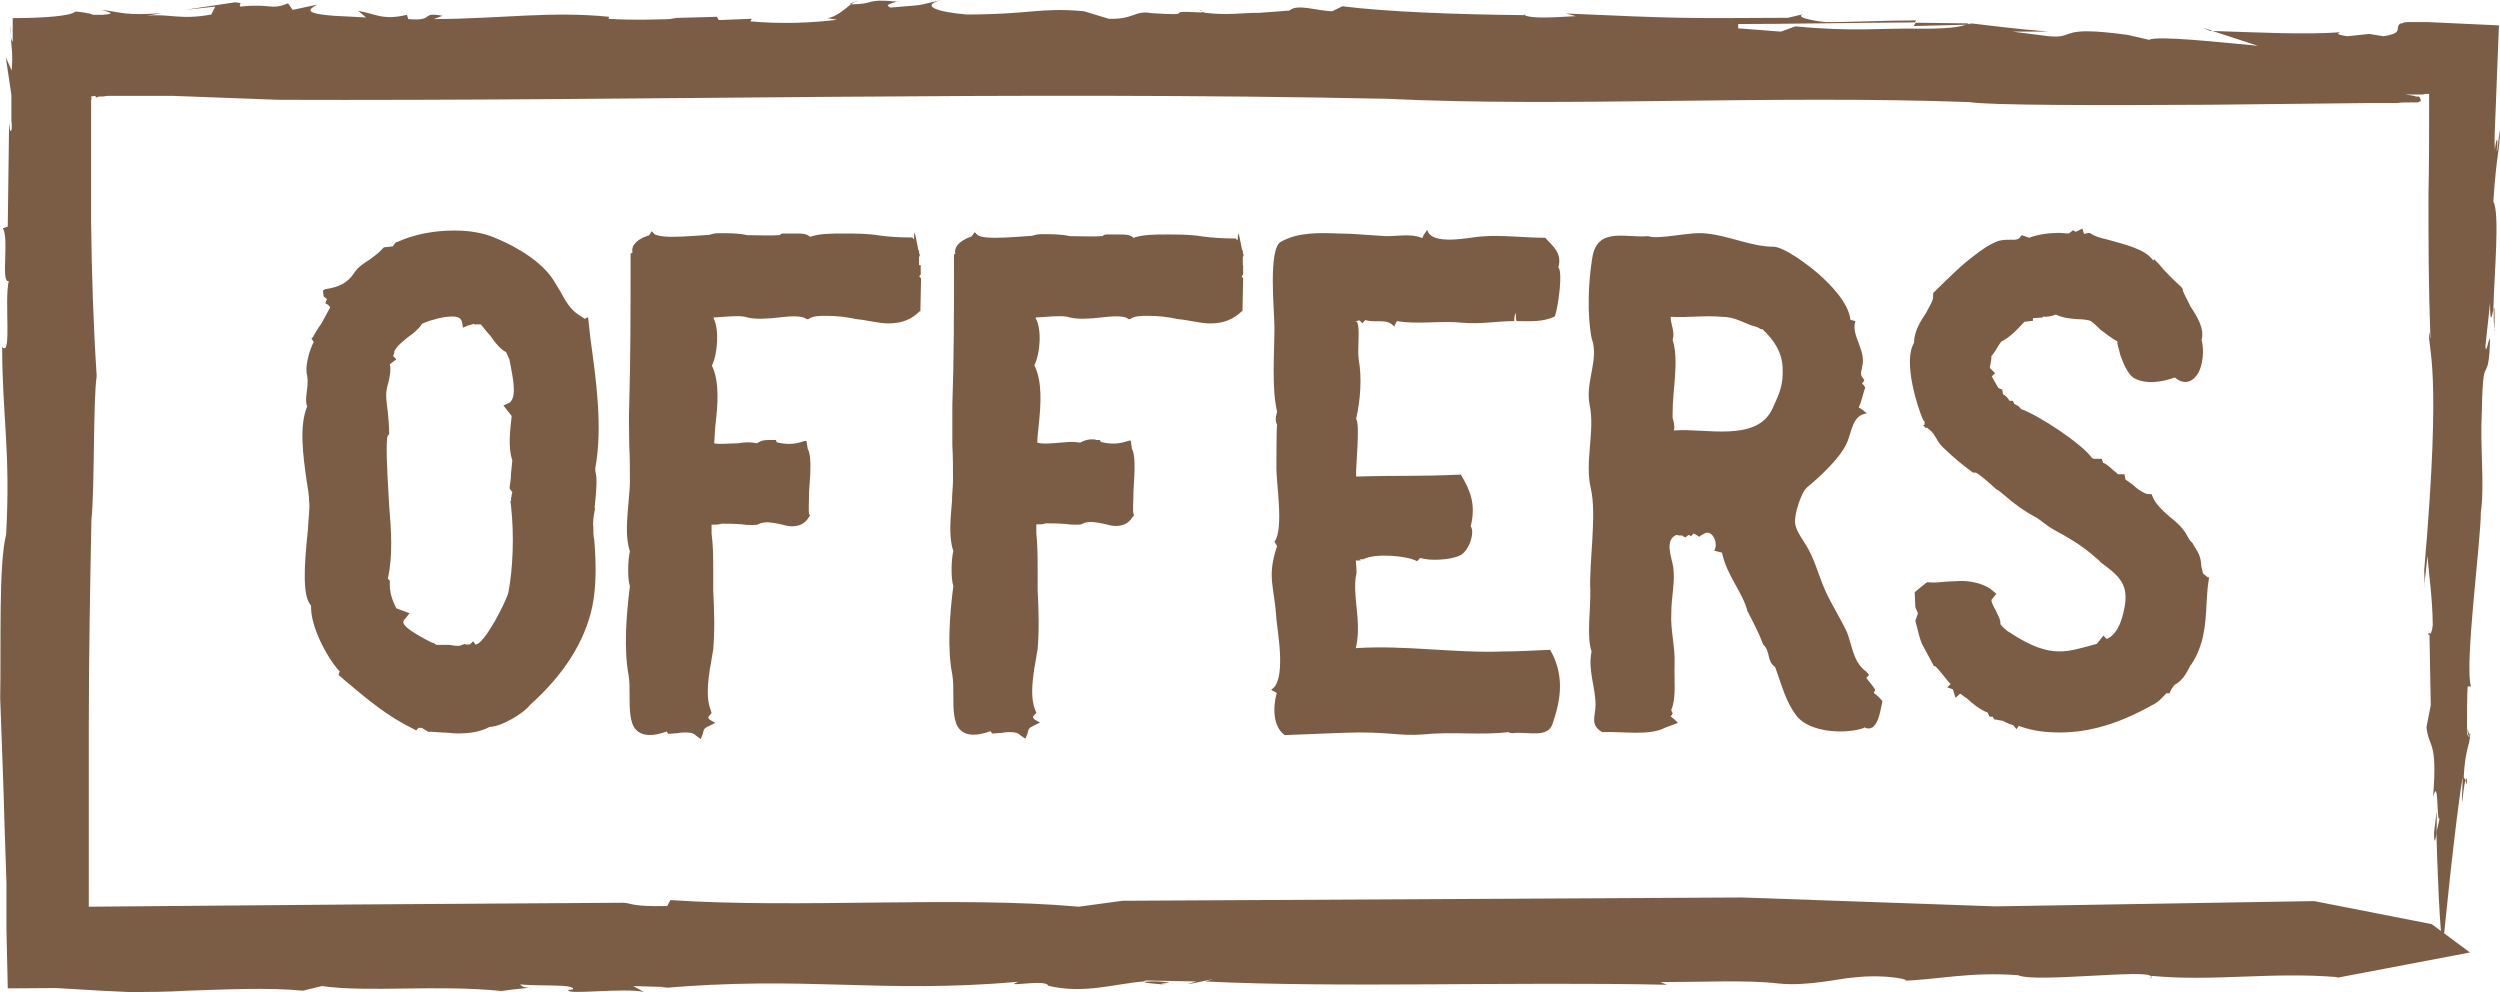 <svg xmlns="http://www.w3.org/2000/svg" width="75.9" height="30.13" viewBox="0 0 75.896 30.133"><g fill="#7B5D45"><path d="M16.07 30c.08.02.13 0 0 0zM25.78.13h.06l.14-.1-.2.1zM36.4.33h.08s0-.03-.07 0zM.3.77c0 .16.02.25.03.32L.3.76zM35.56 29.84h-.05c.05 0 .1 0 .13.02l-.07-.02zM35.34 29.9c-.23-.03.07-.05.17-.06-.25-.05-.5-.05-.77-.03 0 .06.5.05.6.1zM70.9 29.7h-.1.1zM2.95 2.96zM65.33 29.64l-.06.08c.05-.03.07-.06.06-.08zM25.98.04l.07-.03-.07.04zM46.24.4l.05.05h.02L46.24.4zM74.94 22.33s.02 0 .03-.02l-.06-.2c0 .1.02.18.03.23zM59.72.74l.04-.03-1.6-.02-.06.1 1.62-.04z"/><path d="M73.5 3.07s0-.05-.03-.1l-.03-.04h-.1c-.03-.02-.06-.02-.1-.03l-.22-.03h.53c.08-.02.14-.02.2-.02 0 1.18 0 2.14-.02 3.1 0 1.34 0 2.7.06 4.35l-.04-.22c-.05.57.4.9-.15 7.24 0 .22.03.22-.02.66l.12-1.1c.05.66.15 1.24.16 2.1-.02.2-.06.26-.1.28l.04 2.15-.13.67c.07.66.34.36.2 2.12.18-.68.1.86.2.64l-.1.45c.03 1.04.1 3 .2 3.5-.02 0 .4-4.1.6-5.2-.06 1.48 0 .4.08.1l-.05-.1c.05-.88.17-.88.2-1.32 0 0-.02 0-.03.03v.06c0 .04-.02.02-.03-.03-.03 0-.05-.03-.04-.27v.05c0-.36 0-1 .02-1.27h.1c-.2-.66.3-4.4.3-5.28.12-.88-.03-1.97.03-3.07.03-1.76.15-.88.23-1.76.07-1.1-.1.22-.12-.22l.14-1.32c0 .77.07.35.1.2.03-1.13.2-2.92 0-3.27.1-1.53.2-1.53.2-2.2-.04.23-.07.67-.1.67.07-.6-.04-.3-.05-.04-.03-.24 0-.7.02-1.22l.1-2.56L73.7.67H73.12c-.13 0-.2.03-.23.06V.7c-.22.15.13.3-.53.4l-.43-.07-.66.07c-.44-.06-.23-.1-.23-.12-1.07.08-2.57 0-3.87-.04l1.38.45c-1.1-.1-3.08-.32-3.3-.18l-.65-.15c-2.2-.3-1.53.12-2.4.04L61.1.96h1.1C61.1.87 60.64.8 59.76.7l.1.03h-.15c-.14.1-.7.15-1.48.14-1.1-.02-1.96.1-3.72-.07l-.44.16-1.3-.1V.73c1.28 0 3.7-.04 5.37-.05l.03-.06c-1 0-2.1.06-2.76.05C55.1.64 54.3.5 54.88.4l-.6.14c-3.3.02-3.3.02-6.74-.13l.3.08c-.68.04-1.36.08-1.55-.03-2.07-.02-4.2-.1-5.54-.27l-.3.15c-.43 0-1.08-.24-1.3-.02l-.92.07c-.6 0-.96.08-1.63 0l-.12-.03v.02C35.14.3 36.5.5 34.96.4c-.5-.1-.55.2-1.3.17L32.9.34c-1.35-.12-1.6.1-3.56.1-.94-.08-1.4-.27-.77-.44-.86.2-.4.13-1.54.23-.17-.08-.05-.1.2-.18-1-.1-.62.08-1.4.08-.2.16-.47.4-.72.42l.3.05c-.8.1-1.68.13-2.63.05l.04-.08-1 .04-.06-.1-1.43.04.2.02c-.33.02-1.43.05-2.06 0l.02-.06c-1.78-.18-3.25.06-5.33.07l.27-.1c-.7-.13-.2.17-1.04.1l-.04-.13c-.75.18-.97-.04-1.48-.12l.24.2-.97-.05C9.06.4 9.47.24 9.63.14L8.88.3 8.74.1C8.22.32 8.22.1 7.3.2c-.1-.07.15-.1-.17-.13L5.6.3l.93-.1-.12.24C5.46.62 5.1.4 4.43.48L4.9.4C3.76.48 3.7.37 3.07.3c.2.06.5.12.04.15h-.25c-.06 0-.1-.02-.14-.04-.08 0-.15-.04-.44-.06-.1.13-.92.2-1.9.2v.72C.35 1.23.33 1.18.32 1.1c.02.33.07.5.03 1.04l-.18-.4.17 1.14v.77c.02.2.02.35-.04.32l-.03-.24-.04 3.15-.15.05c.2.3-.07 1.7.18 1.6-.14.6.1 2.35-.2 2 0 2.07.26 3.18.12 5.7-.23.9-.15 3.35-.18 4.96.05 1.42.1 2.62.13 3.8l.06 1.82v1.4l.04 1.8L1.7 30l1.35.08.84.04c.57 0 1.17 0 1.8-.04 1.22-.04 2.46-.1 3.5 0l.58-.14c1.4.2 3.5-.05 5.45.15.48-.07.73-.08.84-.1-.1 0-.22-.02-.27-.1.56.06 1.68-.02 1.6.15l-.14.02c-.08.16 1.7-.08 2.3.06l-.33-.18 1.05.03-.28.04c4.57-.4 6.64.17 10.93-.2-.57.2.85-.1.9.12 1.1.26 2-.06 2.9-.13l.06-.03 1.54.03c-.92.26 1.12-.23.27 0 4.06.2 9.34 0 14.02.1l-.2-.08c1.2 0 2.66-.07 3.57.04.9.1 1.96-.17 2.3-.18 1-.12 1.9.1 1.47.1 1.06-.03 2.05-.28 3.52-.17.5.24 4-.2 4.03.04l.02-.02c1.88.18 3.65-.13 5.67.04l-.1.03 4.1-.78-1.16-.86-3.57-.7-9.68.16-7.7-.27-18.8.1-1.33.18c-3.7-.33-8.44.06-12.4-.2l-.1.18c-1.1.02-1.04-.08-1.32-.1-5.4.03-10.92.07-16.24.12v-.42-1.67-3.3c0-2.17.04-4.3.08-6.36.1-.9.05-3.65.16-4.36-.1-1.52-.15-3.08-.17-4.65V4.4 3l.02.03-.02-.1.13-.02.02.06c.02-.02.05-.03.1-.04h.1l.17-.02h1.94l3.22.12h-.12c11.58.04 22.33-.27 33.8-.03 5.35.26 11.56-.12 17.68.1.57.1 3.95.1 7.32.08l4.7-.05h.94c.14-.02.28-.02.4-.02h.23c.03 0 .06-.02.07-.03z"/><path d="M73.77 19.26v-.05c-.07.02-.05.1 0 .06zM67.1.94h.08l-.3-.1.22.1zM75.73 10.06c.02-.74 0-.77-.02-.67 0 .26 0 .5.03.66zM73.9 25.28c0 .4.04.24.08 0v-.66l-.08.66zM74.85 23.7l.05.12c0-.23-.03-.22-.05-.12z"/><g><path d="M18.06 15.45c-.05.23-.07.46-.05.56 0 .14 0 .26.03.4.05.65.07 1.34-.06 2-.23 1.08-.87 2.08-1.9 3-.16.23-.86.66-1.22.66-.3.17-.7.2-.95.2-.17 0-.34-.03-.5-.03l-.3-.02H13l-.2-.12h-.1l-.07.08-.07-.04c-.82-.4-1.4-.9-2.06-1.45l-.23-.2.04-.1c-.4-.43-.9-1.4-.87-2-.26-.28-.22-1.13-.1-2.28.02-.38.07-.73.04-.88 0-.2-.04-.4-.08-.66-.1-.73-.23-1.62.02-2.23-.06-.16-.02-.35 0-.54.02-.15.02-.28 0-.4-.08-.25.07-.77.2-1.02l-.07-.1.05-.05c.06-.12.15-.27.25-.4l.27-.5c-.04-.05-.08-.1-.15-.12l.05-.13L9.82 9l-.02-.18.07-.04c.43-.06.68-.2.87-.48.12-.2.3-.3.48-.42.1-.08.23-.16.33-.27l.1-.1.27-.03.1-.13h.03C12.6 7.1 13.2 7 13.8 7c.45 0 .87.07 1.22.22.3.12 1.3.56 1.77 1.27l.22.36c.14.27.3.54.54.7l.2.13.1-.05.07.64c.17 1.24.38 2.68.15 3.94v.1c.06.18.04.53-.02 1.1zm-3.93 4.12h.13l.1-.1.07.1c.27 0 .93-1.3 1-1.58.14-.74.18-1.74.08-2.63v-.02l-.02-.13h.02c0-.1.02-.18.04-.27l-.08-.1v-.06c.02-.14.04-.26.04-.4l.04-.4c-.14-.42-.06-.94-.02-1.35l-.25-.32.14-.06c.3-.12.14-.8.08-1.14l-.04-.2-.1-.22c-.15-.07-.32-.26-.48-.5-.1-.1-.2-.24-.27-.32l-.02-.02h-.2v-.02l-.2.06-.14.06-.02-.14c-.02-.1-.06-.2-.3-.2-.28 0-.63.1-.88.2l-.04.02c-.1.16-.27.3-.42.4-.17.14-.33.26-.42.43 0 .06-.02.1-.04.15l.1.1-.2.15c.04.16 0 .37-.04.54-.04.13-.07.28-.07.38 0 .2.03.37.05.54.02.2.04.42.04.62v.05l-.04.03c-.07.12-.02 1.12.02 1.76l.02.37c.06.73.12 1.5-.04 2.22l.06.06v.14c0 .2.06.44.2.7l.4.15-.12.15c-.07.06-.07.1-.07.14.07.2.6.46.86.6.07 0 .1.05.15.07h.4c.14.03.3.05.37 0l.1-.03zM27.95 8.05V8.34l-.04.04v.02l.05.05-.02 1h-.02c-.24.24-.53.37-.95.37-.3 0-.64-.1-.97-.13-.32-.07-.63-.1-.9-.1-.23 0-.43 0-.56.1h-.06l-.04-.03c-.17-.08-.46-.06-.8-.02-.35.04-.7.06-.95 0-.16-.06-.45-.04-.73-.02l-.3.02v.02c.18.35.12 1.1-.05 1.44.24.5.18 1.2.1 1.86l-.03.5c.17.04.44 0 .7 0 .26-.03.36-.05.6 0 .14-.1.26-.1.35-.1H23.55l.03.07c.3.07.53.07.84-.04h.06l.04.24c.1.17.1.56.04 1.3 0 .26-.02.62 0 .68l.03.04-.04.06c-.12.2-.3.27-.52.27-.14 0-.25-.05-.37-.07-.2-.04-.4-.08-.58-.02-.1.05-.1.05-.26.05s-.15 0-.3-.02c-.24-.02-.45-.02-.62-.02-.08.03-.14.03-.2.03h-.1v.27c.05.37.05.77.05 1.14v.58c.03.6.05 1.2 0 1.8-.04.2-.06.4-.1.57-.06.43-.12.9.02 1.26l.03.1-.06.07c-.04.04-.04.06-.04.08l.04.05.17.1-.2.1c-.14.07-.14.07-.18.24l-.06.15-.14-.1c-.07-.08-.17-.1-.32-.1-.06 0-.14 0-.23.02l-.26.02h-.04l-.04-.07c-.44.16-.75.14-.93-.05-.2-.2-.2-.64-.2-1.03 0-.23 0-.44-.03-.63-.15-.8-.07-1.83.04-2.7-.08-.23-.06-.83 0-1.06-.15-.44-.08-1.02-.04-1.52.02-.23.04-.43.04-.62 0-.38 0-.73-.02-1.06 0-.44-.02-.85 0-1.27.04-1.44.04-2.82.04-4.27v-.3l.06-.03c-.06-.25.2-.4.33-.46l.1-.04.05-.02h.02l.08-.13.1.1c.03 0 .1.07.53.07.37 0 .8-.04 1.12-.06.15-.05.25-.05.3-.05.3 0 .6 0 .84.06.35 0 .7.02 1 0 .03-.05.08-.05.14-.05h.35c.18 0 .32 0 .43.1.3-.1.64-.1 1.02-.1.35 0 .73 0 1.08.06.3.04.62.06.93.06h.07l.06.06v-.23l.03.1V7.1l.1.5h.02v.08c.03.06.03.08 0 .12v.25zM37.74 8.05V8.34l-.04.04v.02l.04.05-.02 1h-.02c-.25.24-.54.37-.96.37-.3 0-.64-.1-.97-.13-.32-.07-.63-.1-.9-.1-.23 0-.43 0-.56.1h-.05l-.04-.03c-.16-.08-.45-.06-.8-.02-.33.04-.7.06-.94 0-.16-.06-.45-.04-.72-.02l-.32.02v.02c.2.35.13 1.1-.04 1.43.25.5.2 1.2.13 1.85-.02.17-.04.36-.04.5.17.05.44.02.7 0 .26-.02.36-.04.6 0 .14-.08.26-.1.35-.1.07 0 .1 0 .15.02h.1l.03.06c.3.07.54.07.85-.04h.06l.03.24c.1.17.1.56.05 1.3 0 .26-.03.6 0 .68l.02.04-.05.06c-.12.2-.3.27-.52.27-.14 0-.25-.05-.37-.07-.2-.04-.4-.08-.58-.02-.1.05-.1.05-.25.05s-.15 0-.3-.02c-.24-.02-.45-.02-.62-.02-.07.03-.13.03-.2.03h-.08v.27c.04.37.04.77.04 1.14v.58c.03.6.05 1.2 0 1.8-.04.2-.06.4-.1.57-.06.43-.12.9.02 1.26l.04.1-.06.07c-.04.04-.04.06-.04.08l.04.05.17.1-.2.1c-.14.07-.14.07-.18.24l-.06.15-.15-.1c-.07-.08-.17-.1-.32-.1-.06 0-.14 0-.23.02l-.27.02h-.04l-.05-.07c-.44.16-.75.14-.93-.05-.2-.2-.2-.64-.2-1.03 0-.23 0-.44-.03-.63-.16-.8-.08-1.83.03-2.7-.08-.23-.06-.83 0-1.06-.15-.44-.08-1.02-.04-1.52 0-.23.03-.44.03-.62 0-.38 0-.73-.02-1.06V12.3c.05-1.44.05-2.82.05-4.27v-.3L29 7.7c-.05-.25.22-.4.34-.46l.1-.04.05-.02.1-.13.1.1c.02 0 .08.07.52.07.37 0 .8-.04 1.12-.06.15-.05.25-.05.3-.05.3 0 .6 0 .84.06.36 0 .7.02 1 0 .04-.05.1-.05.15-.05h.35c.2 0 .33 0 .44.1.3-.1.64-.1 1.02-.1.35 0 .73 0 1.08.06.3.04.62.06.93.06h.07l.06.06.02-.23.02.1V7.1l.1.5h.02v.08c.03.06.03.08 0 .12v.25zM41.2 9.78c.1.2 0 .8.05 1.14.1.56.05 1.23-.08 1.8.13.17-.02 1.48 0 1.75 1.33-.04 1.85 0 3.18-.06.3.5.46.92.3 1.57.14.2-.07.8-.36.9-.28.12-.88.16-1.17.06l-.1.1c-.3-.17-1.28-.25-1.63-.06-.3 0 .13.04-.23.04.06.63-.02.24-.02.86.02.6.17 1.17.02 1.8 1.5-.1 3 .16 4.5.1.47 0 .9-.03 1.4-.05.2.34.3.72.3 1.1 0 .4-.1.78-.23 1.16-.15.43-.75.22-1.2.27-.05 0-.1 0-.13-.03-.84.1-1.72-.02-2.6.07-.72.06-1.1-.1-2.4-.05l-1.8.07c-.36-.26-.36-.85-.24-1.28-.06-.04-.13-.06-.17-.1.47-.25.2-1.73.16-2.13-.06-1.03-.3-1.27.02-2.23l-.08-.13c.3-.4.04-1.83.06-2.32 0-.1 0-1.15.02-1.23-.08-.16-.02-.3 0-.4-.17-.73-.08-1.77-.08-2.56 0-.48-.2-2.4.2-2.6.53-.3 1.2-.27 1.75-.25.44 0 .87.05 1.27.07.42.05.87-.1 1.27.07.03-.1.1-.17.15-.25.13.5 1.3.22 1.65.2.64-.05 1.28.04 1.93.04.25.27.52.47.4.9.14.14 0 1.1-.07 1.36-.02.06-.02.1-.04.13-.37.18-.77.14-1.16.14-.02-.08-.02-.14-.02-.25-.05.1-.05.17-.05.25-.5 0-1.02.1-1.56.05-.7-.07-1.35.06-2-.05-.04.07-.06.1-.08.17-.23-.27-.52-.1-.88-.2l-.1.1c-.02-.05-.06-.07-.1-.1-.02.02-.05.04-.1.04zM56.6 22.1c-.56.2-1.67.15-2.06-.37-.33-.42-.46-.98-.65-1.48-.26-.18-.13-.47-.36-.68-.12-.33-.3-.67-.48-1.02-.14-.56-.64-1.1-.77-1.77l-.24-.06c.15-.2-.06-.7-.33-.5-.04.02-.08.04-.12.08-.06-.04-.12-.08-.18-.1-.02.02-.04.06-.08.08l-.05-.04c-.05.02-.1.06-.1.08-.05-.02-.1-.04-.1-.06-.08 0-.14 0-.18-.02-.37.15-.16.65-.1.98.06.45-.06.9-.06 1.4-.03.5.12 1.03.1 1.53-.02.44.06 1.04-.1 1.4 0 .06.04.08.04.1 0 .04-.04.08-.06.1.08.06.16.13.22.2l-.4.15c-.47.25-1.32.1-1.9.13-.38-.23-.2-.48-.2-.83 0-.54-.24-1.06-.12-1.62-.16-.44-.02-1.34-.04-1.88-.04-.76.2-2.28.02-3.05-.2-.83.13-1.75-.04-2.56-.14-.7.3-1.38.06-2.02-.14-.73-.1-1.7.02-2.44.15-.95 1-.6 1.7-.66.32.12 1.3-.15 1.76-.08.68.06 1.37.4 2.03.4.34 0 1.08.57 1.35.8.4.35.94.9 1 1.42l.15.04c-.15.43.35.9.2 1.4v.03c-.04.12-.04.2 0 .26l.07.1c-.02.05-.04.07-.07.1.05.05.07.07.1.13-.07.16-.1.4-.2.6.08.04.17.12.25.18-.46.05-.46.6-.62.92-.2.44-.8 1-1.2 1.33-.18.15-.4.85-.36 1.1.04.23.2.44.33.65.23.37.35.8.5 1.18.2.52.52.98.75 1.48.14.37.18.83.5 1.12.06.04.12.1.16.15-.02.05-.04.07-.08.1.1.14.2.24.27.36l-.04.1c.1.07.17.15.26.24v.02c-.06.22-.13 1-.56.78zM53.48 10c-.06-.02-.1-.06-.17-.08-.34-.08-.6-.3-1.03-.3-.52-.05-1.02.03-1.56 0 0 .24.14.45.06.7.2.62 0 1.5 0 2.2v.17s.08.22.04.38c.95-.08 2.53.38 3-.68.22-.48.32-.7.3-1.23-.02-.46-.25-.83-.62-1.17zM67.07 17.53l-.02.13c-.04.24-.04.47-.06.7-.03.6-.07 1.23-.47 1.83-.02 0-.04.05-.06.1-.1.18-.2.37-.43.5 0 0-.05.04-.05.06l-.07.1-.04.1h-.1c-.14.15-.24.27-.43.36-1 .56-1.9.83-2.8.83-.42 0-.82-.04-1.25-.2l-.07.1-.08-.1c-.02-.03-.06-.03-.1-.05h-.02c-.07-.04-.15-.06-.2-.1l-.28-.05-.04-.08h-.1l-.05-.12c-.25-.1-.46-.27-.64-.44-.07-.03-.13-.1-.2-.14l-.14.13-.08-.26-.17-.06.1-.1c-.14-.15-.37-.46-.45-.53l-.06-.02-.3-.56c-.1-.16-.14-.35-.18-.5l-.06-.23-.02-.08.08-.23-.08-.18-.02-.46.37-.3h.06c.16.02.33 0 .53-.02l.44-.02c.23 0 .6.04.9.24l.18.15-.14.17c-.04.04.07.25.13.35.06.15.15.27.13.4.06.08.2.22.3.26l.07.05c.56.35.98.52 1.43.52.32 0 .65-.1 1.13-.23l.2-.25.1.1c.4-.16.52-.8.56-1.08.08-.62-.23-.87-.75-1.25-.05-.07-.1-.1-.18-.17-.4-.35-.8-.58-1.26-.83-.17-.1-.32-.23-.48-.34-.38-.2-.7-.43-.98-.68-.06-.04-.14-.13-.27-.2-.15-.14-.52-.47-.62-.5h-.08l-.04-.03c-.27-.2-.52-.4-.8-.67-.1-.08-.2-.2-.28-.35-.06-.1-.12-.2-.2-.25l-.07-.06h-.06l-.02-.04-.05-.02.05-.04v-.1h-.02l-.05-.1c-.12-.28-.6-1.7-.25-2.28 0-.35.2-.66.36-.9.1-.2.22-.37.22-.5V8.9l.1-.1c.37-.36.75-.75 1.2-1.08.17-.13.4-.3.67-.4.14-.04.24-.04.34-.04h.13c.1 0 .12-.02.17-.04l.08-.1.23.08c.23-.1.62-.15.9-.15l.3.02.13-.1.08.05.2-.1.05.16.16-.03.08.04c.08.06.27.12.46.16.54.15 1.18.3 1.4.64l.03-.04.15.15c.22.28.47.5.68.7l.04.06v.04c.04.12.15.3.23.48.2.3.44.68.34 1.02.08.27.06.8-.15 1.08-.17.23-.42.27-.66.06-.44.16-.88.2-1.2.04-.05-.02-.24-.1-.45-.7-.05-.2-.1-.34-.1-.44-.2-.1-.34-.23-.5-.34-.1-.1-.2-.2-.3-.27-.08-.04-.27-.06-.42-.06-.23-.02-.45-.04-.64-.14-.15.06-.3.08-.4.06v.03l-.3.02v.08l-.26.03c-.2.22-.43.47-.7.6-.1.12-.17.3-.3.44 0 .12-.02.2-.04.3 0 0-.02.05 0 .05v.02l.15.15-.1.1.2.35.12.05.02.14c.08.04.14.1.2.2h.1l.05.1s.03 0 .05.03c.05 0 .1.06.15.12.56.2 1.85 1.06 2.14 1.47l.06.04h.25l.04.12c.16.06.26.2.4.3l.05.05h.2l.03.16c.08.06.2.13.27.2.1.1.33.24.4.24h.12l.06.14c.1.2.3.38.48.54.22.17.43.36.55.6.04.07.08.15.15.2.06.12.14.22.2.35.05.12.07.25.07.35.04.15.04.25.1.27l.1.08z"/></g></g></svg>